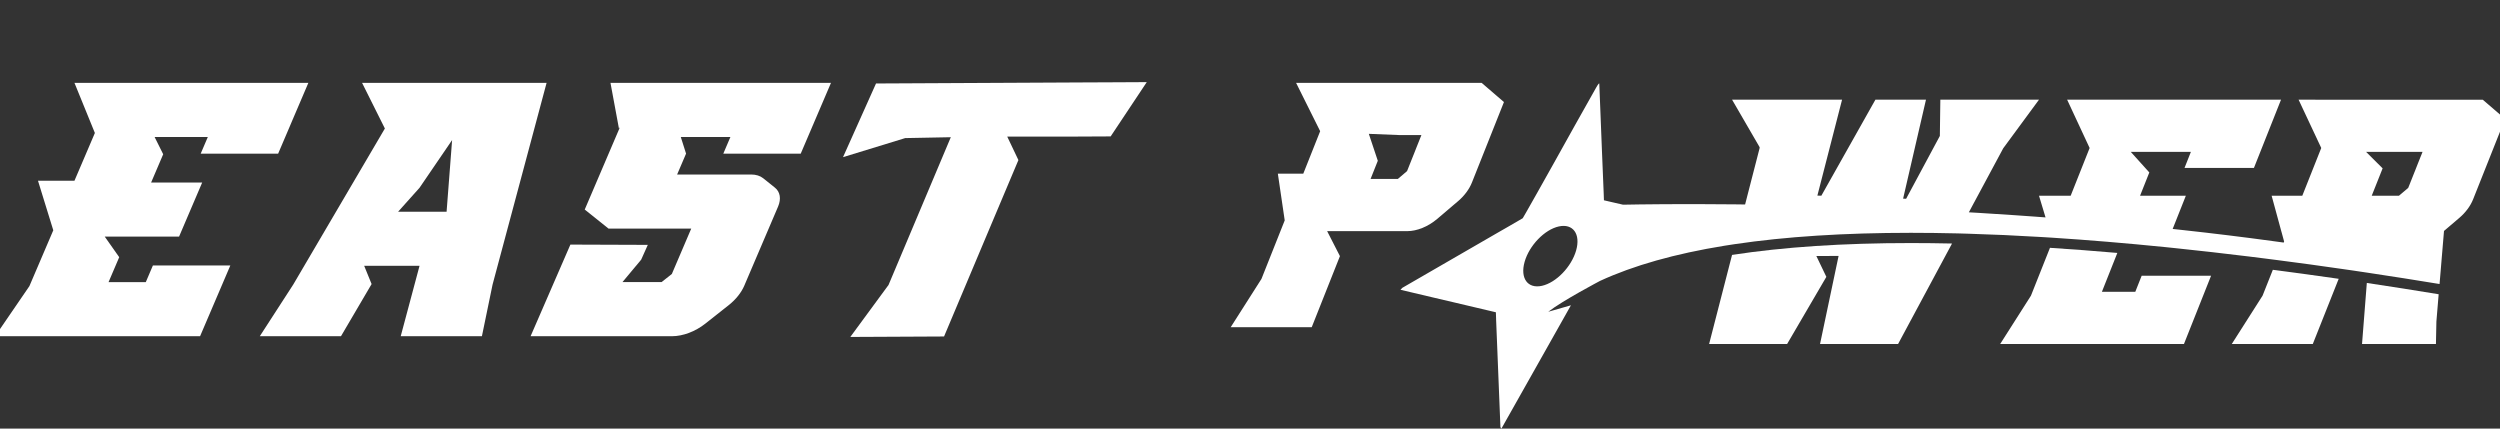 <?xml version="1.0" encoding="UTF-8"?>
<svg xmlns="http://www.w3.org/2000/svg" width="140" height="24" viewBox="0 0 140 24" fill="none">
  <rect x="0" y="0" width="140" height="24" fill="#333333" stroke="none"/>
  <g clip-path="url(#clip0_271_4321)">
    <path d="M12.899 14.865H8.563L8.165 15.798H6.079L6.676 14.402L5.865 13.25H7.168H8.497H10.028L11.323 10.22H8.463L9.139 8.638L8.658 7.672H9.552H10.354H11.638L11.239 8.604H15.576L16.227 7.079L16.334 6.826L17.268 4.641H5.789V4.641H4.17L5.313 7.447L4.17 10.12H2.127L2.984 12.896L1.647 16.022L-0.275 18.829H11.204L12.899 14.865Z" fill="white"></path>
    <path d="M16.421 15.936L14.549 18.828H19.095L20.81 15.907L20.394 14.886H23.494L22.44 18.828H26.987L27.584 15.936L30.609 4.641H24.215L24.215 4.64H20.276L21.553 7.196L16.421 15.936ZM25.318 7.844L25.009 11.858H22.293L23.494 10.516L25.318 7.844Z" fill="white"></path>
    <path d="M37.632 18.828C38.242 18.828 38.939 18.565 39.497 18.124C39.872 17.828 40.228 17.546 40.542 17.298L40.816 17.081C41.207 16.772 41.513 16.387 41.679 16L43.572 11.569C43.756 11.14 43.69 10.743 43.396 10.509L42.736 9.98C42.566 9.844 42.333 9.772 42.061 9.772H37.919L38.419 8.604H38.42L38.124 7.671H40.903L40.505 8.604H44.841L46.535 4.641H34.187L34.66 7.195L34.718 7.12L32.745 11.735L34.078 12.802H38.709L37.623 15.343C37.441 15.487 37.248 15.639 37.048 15.797H34.858L35.906 14.541L36.277 13.713L31.942 13.697L29.713 18.828H37.632H37.632Z" fill="white"></path>
    <path d="M80.477 12.264C80.812 11.98 81.129 11.708 81.411 11.469L81.659 11.259C82.009 10.96 82.284 10.589 82.431 10.214L84.221 5.715L82.972 4.641H72.581L73.929 7.347L72.983 9.727H71.56L71.944 12.342L70.642 15.618L68.918 18.325H73.456L75.036 14.343L74.32 12.944H78.805C79.35 12.944 79.976 12.69 80.477 12.264ZM78.279 10.021H76.752L77.157 9.004L76.654 7.495L78.346 7.563H79.599L79.337 8.22L79.241 8.464L79.165 8.657C79.162 8.663 79.158 8.671 79.155 8.68L78.795 9.582L78.279 10.021L78.279 10.021Z" fill="white"></path>
    <path d="M96.995 14.275L95.71 19.265H100.078L102.276 15.504L101.716 14.337L102.961 14.332L101.922 19.265H106.292L109.314 13.637C108.527 13.62 107.76 13.611 107.012 13.611C103.213 13.611 99.868 13.833 96.996 14.275H96.995Z" fill="white"></path>
    <path d="M119.576 16.342H117.706L118.559 14.194L118.57 14.164C117.279 14.052 116.021 13.956 114.798 13.878L113.733 16.558L112.009 19.265H122.301L123.82 15.442H119.933L119.576 16.342Z" fill="white"></path>
    <path d="M128.72 5.581L128.967 6.107L129.99 8.287L128.929 10.96H127.211L127.763 12.986H127.764L127.91 13.524H127.911L127.887 13.584C127.704 13.558 127.519 13.533 127.336 13.509C125.606 13.272 123.897 13.064 122.227 12.882C122.041 12.86 121.855 12.84 121.669 12.821L121.89 12.265L122.407 10.962H119.843L120.362 9.657L119.322 8.504H122.69L122.333 9.404H126.22L126.804 7.934L126.901 7.689L127.738 5.581H117.446V5.582H115.759L117.019 8.288L115.958 10.96H114.184L114.372 11.584L114.55 12.175C114.357 12.16 114.166 12.146 113.975 12.132C113.582 12.104 113.194 12.077 112.811 12.05C112.151 12.005 111.499 11.963 110.854 11.924C110.654 11.912 110.454 11.9 110.256 11.889L110.555 11.33H110.556L112.181 8.304L114.184 5.582H109.723V5.583H108.659L108.632 7.614L108.307 8.218L106.743 11.131C106.687 11.129 106.63 11.127 106.574 11.124L107.855 5.582H105.023L101.995 10.96C101.921 10.958 101.846 10.956 101.773 10.954L103.156 5.582H96.996L98.54 8.244L98.536 8.304L97.873 10.877L97.726 11.451H97.725C97.537 11.448 97.354 11.446 97.172 11.444C94.051 11.411 91.827 11.445 90.89 11.463L90.185 11.301L89.82 11.216L89.808 10.858L89.708 8.424L89.56 4.673C89.517 4.668 89.418 4.845 89.393 4.89C88.598 6.291 87.819 7.695 87.036 9.099C86.72 9.668 86.401 10.238 86.079 10.805C85.877 11.168 85.674 11.528 85.466 11.887C85.404 11.998 85.339 12.11 85.273 12.221L84.516 12.661L83.837 13.051L80.567 14.941L78.562 16.1L78.536 16.114L78.426 16.227L80.176 16.641L81.502 16.952L83.407 17.402L83.769 17.487L83.781 17.827L83.783 17.923L83.853 19.656L83.877 20.26L84.024 23.924L84.079 24.002L86.571 19.583L87.972 17.096L86.701 17.46C87.497 16.838 89.599 15.732 89.599 15.732C91.478 14.866 93.805 14.208 96.576 13.76C96.765 13.729 96.958 13.699 97.153 13.671H97.154C99.996 13.249 103.285 13.038 107.013 13.038C107.86 13.038 108.729 13.049 109.621 13.07H109.622C109.824 13.075 110.026 13.081 110.23 13.088C111.545 13.126 112.908 13.188 114.318 13.273C114.507 13.285 114.699 13.296 114.89 13.308C116.919 13.439 119.043 13.615 121.265 13.839C121.451 13.859 121.638 13.878 121.825 13.897C123.17 14.036 124.552 14.194 125.967 14.367C126.295 14.408 126.621 14.448 126.946 14.49C127.131 14.513 127.316 14.536 127.5 14.561C128.747 14.721 129.979 14.89 131.187 15.066C131.371 15.092 131.554 15.119 131.737 15.145C131.845 15.161 131.952 15.177 132.059 15.193C132.237 15.219 132.413 15.246 132.59 15.272C133.972 15.479 135.318 15.692 136.615 15.905L136.687 15.052L136.734 14.481L136.768 14.081L136.864 12.933C137.168 12.675 137.724 12.2 137.724 12.2C138.074 11.902 138.348 11.532 138.496 11.157L140.285 6.658L139.035 5.584H132.633L128.721 5.583L128.72 5.581ZM88.264 14.023C88.002 14.941 87.146 15.829 86.349 16.006C85.551 16.182 85.118 15.581 85.378 14.664C85.638 13.744 86.496 12.857 87.293 12.681C88.089 12.505 88.524 13.105 88.264 14.023ZM134.557 8.504H135.663L135.401 9.159L135.305 9.403L135.23 9.595C135.227 9.602 135.223 9.611 135.219 9.619L134.903 10.415L134.859 10.522L134.343 10.96H132.817L133.077 10.307L133.427 9.427L132.499 8.504H134.557V8.504Z" fill="white"></path>
    <path d="M126.704 16.557L124.98 19.263H129.517L130.967 15.613C129.759 15.439 128.527 15.271 127.279 15.109L126.704 16.557Z" fill="white"></path>
    <path d="M132.274 19.263H136.413L136.438 18.009L136.565 16.478C135.27 16.265 133.925 16.052 132.542 15.845L132.274 19.263Z" fill="white"></path>
    <path d="M60.887 4.615L53.962 4.65L52.389 4.658L50.481 4.668L49.057 4.675L47.209 8.801L50.691 7.733L53.245 7.684L49.758 15.957L47.618 18.869L48.667 18.864L52.867 18.843L54.969 13.853L55.411 12.804L57.031 8.964L56.404 7.648H60.323L62.197 7.639L64.219 4.599L62.085 4.61L60.887 4.615Z" fill="white"></path>
  </g>
  <defs>
    <clipPath id="clip0_271_4321">
      <rect width="140" height="24" fill="white"></rect>
    </clipPath>
  </defs>
</svg>
